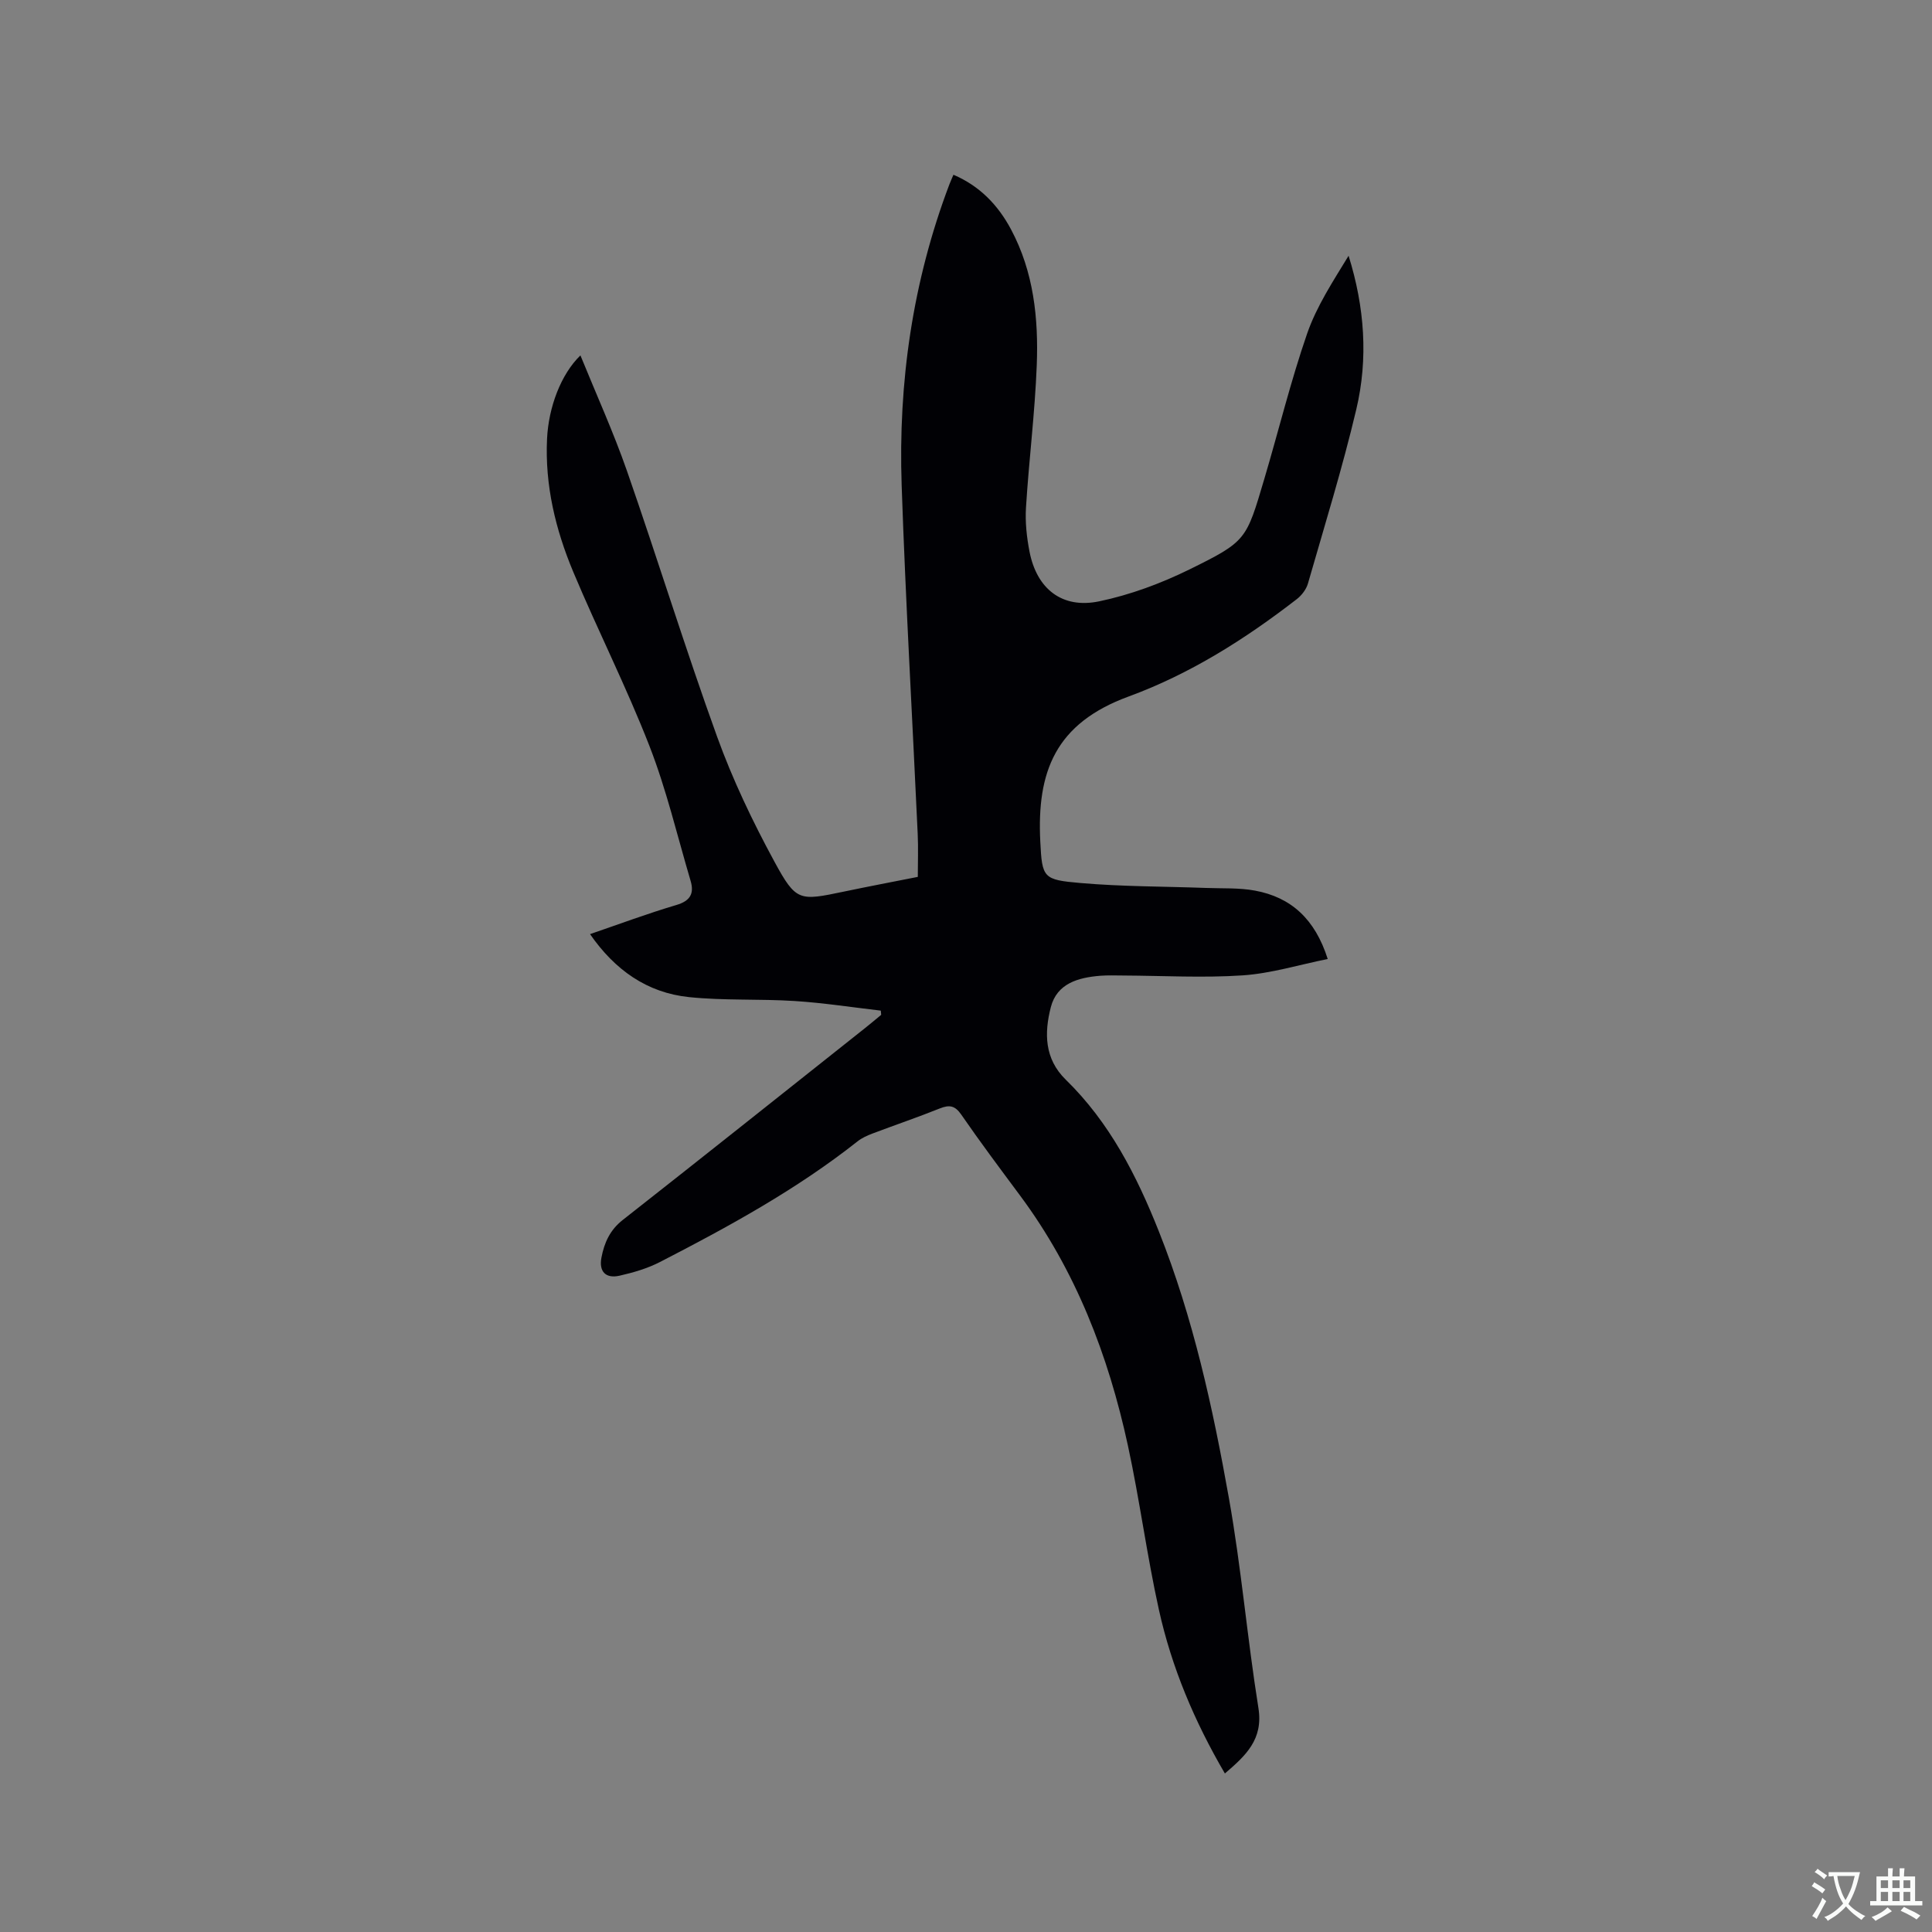 <svg enable-background="new 0 0 400 400" viewBox="0 0 400 400" xmlns="http://www.w3.org/2000/svg"><rect x="0" y="0" width="400" height="400" fill="#808080" stroke="none"/><path d="m182.36 209.24c-5.94-.69-11.86-1.61-17.82-1.99-7.29-.47-14.65-.06-21.89-.81-8.68-.9-15.34-5.61-20.49-13.04 6.11-2.09 11.93-4.27 17.88-6.03 2.91-.86 3.72-2.4 2.93-5.04-2.76-9.32-4.99-18.85-8.51-27.88-4.76-12.22-10.71-23.96-15.78-36.06-3.66-8.75-5.88-17.91-5.42-27.54.31-6.52 2.86-13.35 6.91-17.27 3.3 8.11 6.83 15.88 9.63 23.9 6.37 18.29 12.08 36.81 18.66 55.02 3.22 8.91 7.36 17.58 11.89 25.92 4.49 8.27 5.15 8.1 14.35 6.18 5.07-1.06 10.16-2.03 15.32-3.05 0-3.02.12-5.96-.02-8.89-1.1-24.04-2.5-48.07-3.32-72.13-.73-21.37 2.26-42.27 9.89-62.38.22-.59.49-1.15.83-1.97 5.47 2.34 9.24 6.29 11.93 11.33 4.69 8.8 5.69 18.41 5.32 28.1-.38 9.84-1.62 19.63-2.23 29.46-.19 3.03.15 6.16.73 9.14 1.5 7.71 6.74 11.89 14.42 10.29 6.43-1.34 12.81-3.71 18.73-6.62 11.8-5.82 11.71-6.08 15.46-18.72 2.98-10.04 5.46-20.25 8.88-30.13 1.97-5.67 5.38-10.84 8.57-16.08 3.32 10.63 4.09 21.27 1.6 31.79-2.87 12.14-6.57 24.09-10.02 36.09-.35 1.2-1.3 2.44-2.31 3.22-10.69 8.27-22.07 15.48-34.8 20.15-15.18 5.56-19.03 15.55-18.3 30.04.38 7.54.58 7.91 8.33 8.58 8.63.75 17.32.7 25.99 1.02 3.38.13 6.83-.06 10.12.55 7.51 1.38 12.46 5.92 15.07 14.16-5.95 1.2-11.73 2.99-17.6 3.39-8.21.55-16.49.07-24.74.03-1.58-.01-3.17-.07-4.75.05-4.55.37-8.97 1.57-10.24 6.51-1.36 5.3-1.36 10.66 3.1 15.01 9.07 8.85 14.69 19.86 19.29 31.46 7.08 17.81 11.15 36.45 14.49 55.21 2.56 14.37 3.79 28.97 6.1 43.4 1.05 6.54-2.65 9.88-6.94 13.57-6.29-10.75-11.02-21.95-13.66-33.89-2.49-11.26-3.98-22.74-6.42-34.01-4.05-18.69-10.82-36.29-22.35-51.79-4.11-5.53-8.24-11.05-12.15-16.72-1.31-1.89-2.45-2.07-4.44-1.28-4.62 1.85-9.33 3.45-13.98 5.21-1.07.41-2.17.9-3.06 1.61-12.62 9.97-26.66 17.64-40.89 24.97-2.6 1.34-5.52 2.19-8.38 2.84-2.88.65-4.3-.88-3.75-3.74.58-3.06 1.75-5.71 4.4-7.79 16.76-13.16 33.42-26.44 50.12-39.69 1.15-.91 2.27-1.86 3.4-2.79-.04-.3-.06-.58-.08-.87z" fill="#010105"/><g fill="#fafbfa"><path d="m377.9 391.2c-.2.3-.4.5-.6.8-.7-.6-1.4-1-2.2-1.5.2-.3.4-.5.5-.8.6.4 1.4.8 2.3 1.5zm-1.8 6.1c-.2-.2-.5-.4-.9-.6.4-.6.8-1.2 1.2-1.9s.7-1.3.9-1.9c.3.3.5.5.8.7-.7 1.3-1.4 2.6-2 3.7zm2.2-9c-.3.3-.5.5-.6.8-.6-.6-1.3-1.1-2-1.5.3-.3.5-.5.6-.7.6.5 1.3.9 2 1.4zm.3.2v-.9h2 4.5c-.3 1.3-.6 2.5-1 3.6s-.9 2.1-1.4 3c.4.5 1 1 1.6 1.4s1.2.8 1.9 1.1c-.3.2-.5.4-.8.8-.4-.3-1-.7-1.6-1.2s-1.2-1.1-1.6-1.6c-.5.6-1.1 1.1-1.7 1.6s-1.4.9-2.1 1.4c-.1-.3-.3-.5-.7-.8.6-.2 1.2-.5 1.9-1s1.4-1.1 2-1.8c-.5-.8-.9-1.6-1.2-2.5s-.6-2-.8-3.2c-.4.1-.7.1-1 .1zm2.5 2.7c.3 1 .7 1.7 1 2.2.3-.5.6-1.1 1-2s.6-1.9.9-3h-3.2-.4c.1.9.3 1.8.7 2.8z"/><path d="m396.5 388.5v1.5 3.6h1.5v.9c-.4 0-1 0-1.7 0h-7.9c-.5 0-.9 0-1.2 0v-.9h1.3v-3.5c0-.7 0-1.2 0-1.6h2.4c0-.8 0-1.4 0-1.7h1c0 .3-.1.8-.1 1.7h1.5c0-.8 0-1.4 0-1.7h1c0 .3-.1.9-.1 1.7zm-8.2 9.2c-.2-.3-.5-.5-.8-.8.8-.3 1.4-.6 1.9-.9s1-.7 1.4-1.1c.3.3.6.5.9.8-1.6 1-2.8 1.6-3.4 2zm2.6-6.8v-1.6h-1.5v1.6zm0 2.7v-1.9h-1.5v1.9zm2.4-2.7v-1.6h-1.5v1.6zm0 2.7v-1.9h-1.5v1.9zm.2 2 .7-.8c.4.2.9.5 1.6.8s1.3.7 1.8 1c-.3.3-.5.5-.8.8-.4-.3-1.5-1-3.3-1.8zm2-4.7v-1.6h-1.4v1.6zm0 2.7v-1.9h-1.4v1.9z"/></g></svg>